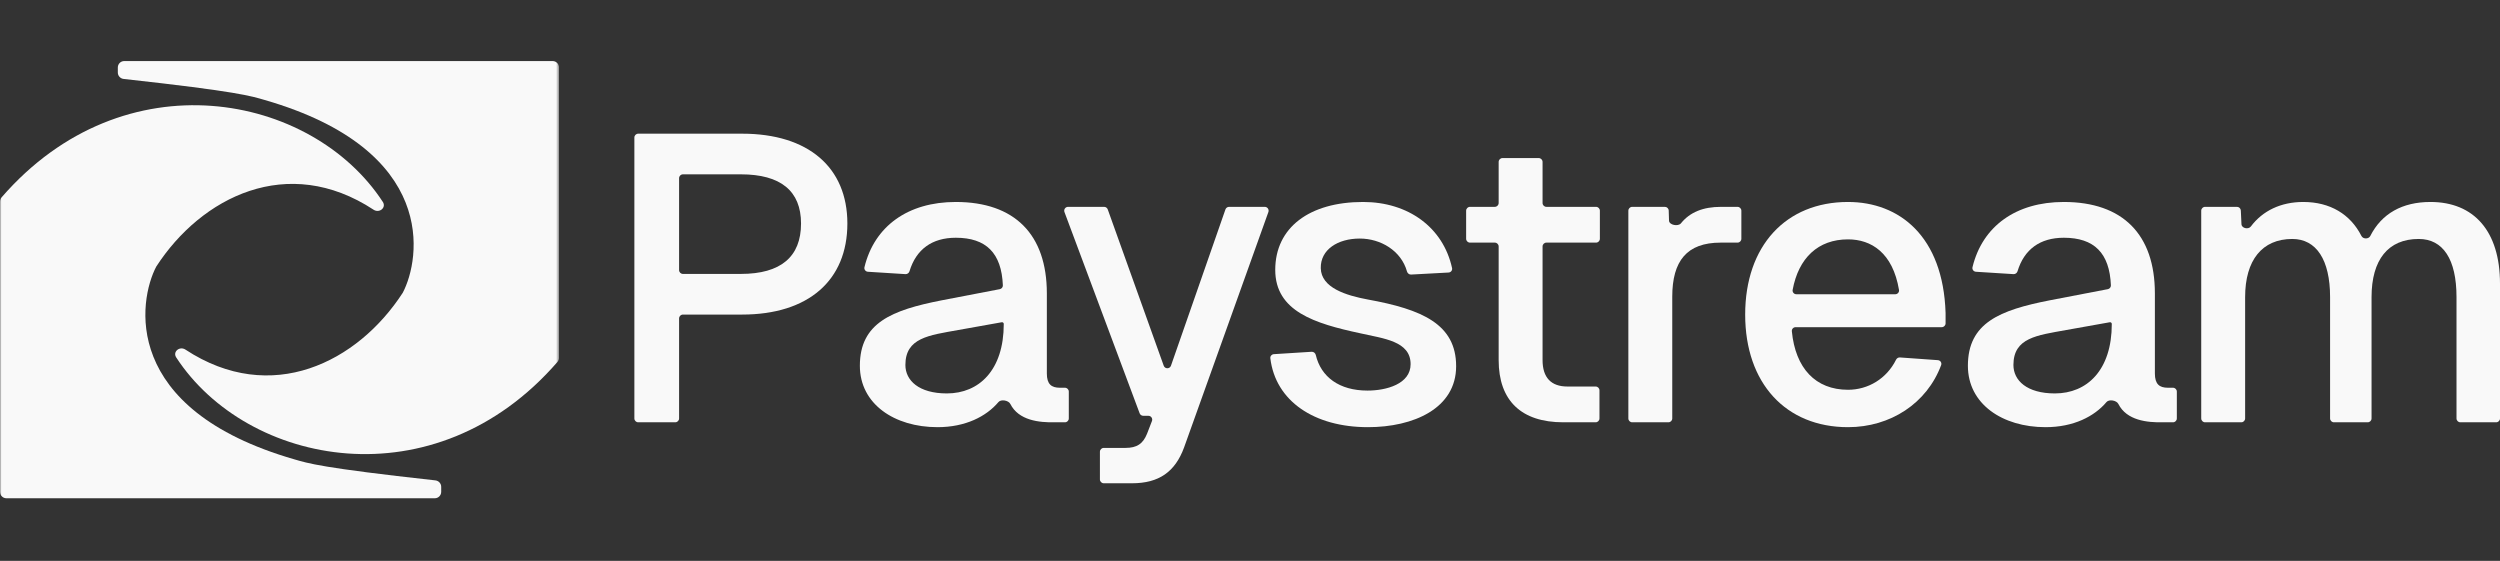 <svg width="780" height="175" viewBox="0 0 780 175" fill="none" xmlns="http://www.w3.org/2000/svg">
<rect x="0" y="0" width="780" height="175" fill="#333333" stroke="none"/>
<path d="M686.783 65.737C686.783 65.074 687.32 64.537 687.983 64.537H697.939C698.58 64.537 699.108 65.041 699.138 65.681L699.337 69.952C699.397 71.239 701.495 71.688 702.269 70.658C705.949 65.76 711.634 63.015 718.616 63.015C726.968 63.015 733.32 66.824 736.765 73.616C737.288 74.647 739.013 74.649 739.535 73.618C743.062 66.661 749.488 63.015 758.313 63.015C771.883 63.015 780 72.147 780 88.507V130.555C780 131.218 779.463 131.755 778.8 131.755H767.63C766.967 131.755 766.43 131.218 766.43 130.555V92.692C766.43 80.897 762.244 74.556 754.635 74.556C745.123 74.556 739.923 81.024 739.923 92.692V130.555C739.923 131.218 739.386 131.755 738.723 131.755H728.187C727.524 131.755 726.987 131.218 726.987 130.555V92.692C726.987 81.024 722.675 74.556 715.192 74.556C705.807 74.556 700.48 81.151 700.48 92.692V130.555C700.48 131.218 699.943 131.755 699.28 131.755H687.983C687.32 131.755 686.783 131.218 686.783 130.555V65.737Z" fill="#F9F9F9"/>
<path d="M616.49 84.788C615.767 84.743 615.247 84.07 615.417 83.365C618.503 70.6 628.957 63.015 643.914 63.015C662.304 63.015 672.324 73.161 672.324 91.551V116.536C672.324 119.833 673.719 120.975 676.382 120.975H677.972C678.635 120.975 679.172 121.512 679.172 122.175V130.555C679.172 131.218 678.635 131.755 677.972 131.755H674.86C669.944 131.857 663.539 131.215 660.922 126.022C660.362 124.911 658.036 124.489 657.233 125.438C653.43 129.934 646.946 133.277 638.207 133.277C624.764 133.277 613.983 126.048 613.983 114.126C613.983 100.682 624.003 96.751 639.476 93.707L657.641 90.218C658.211 90.109 658.624 89.606 658.6 89.026C658.191 78.934 653.372 74.176 643.914 74.176C636.516 74.176 631.553 77.771 629.47 84.63C629.302 85.182 628.785 85.564 628.209 85.528L616.49 84.788ZM628.188 113.872C628.188 118.692 632.373 122.75 641.124 122.75C651.144 122.75 658.88 115.521 658.88 101.063C658.88 100.732 658.581 100.482 658.256 100.54L644.675 102.965C635.544 104.614 628.188 105.375 628.188 113.872Z" fill="#F9F9F9"/>
<path d="M544.496 98.146C544.496 76.712 557.179 63.015 576.583 63.015C592.564 63.015 606.261 73.668 607.022 97.639V100.878C607.022 101.54 606.485 102.078 605.822 102.078H560.231C559.539 102.078 558.989 102.663 559.055 103.352C560.165 114.877 566.426 121.609 576.583 121.609C582.908 121.609 588.65 118.109 591.571 112.229C591.796 111.775 592.267 111.487 592.773 111.523L604.616 112.369C605.39 112.424 605.909 113.19 605.638 113.917C601.176 125.883 589.76 133.277 576.583 133.277C557.179 133.277 544.496 119.58 544.496 98.146ZM559.304 90.439C559.171 91.156 559.733 91.805 560.463 91.805H591.324C592.048 91.805 592.609 91.165 592.489 90.451C590.533 78.804 583.793 74.683 576.583 74.683C567.238 74.683 561.144 80.491 559.304 90.439Z" fill="#F9F9F9"/>
<path d="M508.047 65.738C508.047 65.075 508.584 64.538 509.247 64.538H519.439C520.087 64.538 520.618 65.053 520.638 65.701L520.734 68.84C520.777 70.22 523.585 70.751 524.453 69.677C527.266 66.193 531.367 64.538 536.963 64.538H542.105C542.767 64.538 543.305 65.075 543.305 65.738V74.498C543.305 75.161 542.767 75.698 542.105 75.698H536.836C526.31 75.698 521.744 81.406 521.744 92.566V130.556C521.744 131.218 521.207 131.756 520.544 131.756H509.247C508.584 131.756 508.047 131.218 508.047 130.556V65.738Z" fill="#F9F9F9"/>
<path d="M467.581 50.518C467.581 49.855 468.118 49.318 468.781 49.318H480.078C480.741 49.318 481.278 49.855 481.278 50.518V63.337C481.278 63.999 481.816 64.537 482.478 64.537H497.961C498.624 64.537 499.161 65.074 499.161 65.737V74.498C499.161 75.16 498.624 75.698 497.961 75.698H482.478C481.816 75.698 481.278 76.235 481.278 76.897V112.35C481.278 117.804 483.942 120.594 489.015 120.594H497.834C498.497 120.594 499.034 121.131 499.034 121.794V130.555C499.034 131.218 498.497 131.755 497.834 131.755H487.747C474.683 131.755 467.581 125.033 467.581 112.35V76.897C467.581 76.235 467.044 75.698 466.381 75.698H458.635C457.972 75.698 457.435 75.16 457.435 74.498V65.737C457.435 65.074 457.972 64.537 458.635 64.537H466.381C467.044 64.537 467.581 63.999 467.581 63.337V50.518Z" fill="#F9F9F9"/>
<path d="M440.264 85.661C439.667 85.693 439.143 85.277 438.982 84.701C437.173 78.217 430.773 74.429 424.257 74.429C417.409 74.429 411.955 77.854 412.082 83.688C412.209 89.775 419.945 92.185 426.794 93.453C443.535 96.497 454.315 101.063 454.315 114.253C454.315 127.443 440.998 133.277 426.794 133.277C410.043 133.277 397.958 125.144 396.345 111.781C396.265 111.119 396.771 110.541 397.437 110.499L409.228 109.755C409.841 109.716 410.379 110.149 410.521 110.747C412.144 117.61 417.854 121.862 426.667 121.862C432.501 121.862 440.11 119.833 440.11 113.619C440.11 106.39 431.613 105.629 424.384 103.98C410.179 100.936 397.877 97.131 397.877 84.195C397.877 71.005 408.531 63.015 425.272 63.015C439.373 63.015 450.273 70.958 453.044 83.635C453.197 84.335 452.673 84.99 451.957 85.029L440.264 85.661Z" fill="#F9F9F9"/>
<path d="M332.111 66.157C331.818 65.373 332.398 64.538 333.235 64.538H344.485C344.992 64.538 345.444 64.856 345.615 65.333L363.082 114.1C363.464 115.166 364.973 115.159 365.345 114.091L382.337 65.343C382.505 64.861 382.959 64.538 383.47 64.538H394.61C395.44 64.538 396.02 65.361 395.74 66.142L369.427 139.619C366.637 147.228 361.564 150.78 353.193 150.78H344.374C343.711 150.78 343.174 150.242 343.174 149.58V140.946C343.174 140.283 343.711 139.746 344.374 139.746H351.164C354.715 139.746 356.618 138.477 357.886 135.307L359.411 131.359C359.715 130.573 359.135 129.726 358.292 129.726H356.69C356.189 129.726 355.741 129.415 355.565 128.946L332.111 66.157Z" fill="#F9F9F9"/>
<path d="M270.784 84.788C270.061 84.743 269.541 84.07 269.711 83.365C272.797 70.6 283.251 63.015 298.208 63.015C316.598 63.015 326.617 73.161 326.617 91.551V116.536C326.617 119.833 328.013 120.975 330.676 120.975H332.266C332.929 120.975 333.466 121.512 333.466 122.175V130.555C333.466 131.218 332.929 131.755 332.266 131.755H329.154C324.238 131.857 317.833 131.215 315.216 126.022C314.656 124.911 312.33 124.489 311.527 125.438C307.724 129.934 301.24 133.277 292.501 133.277C279.058 133.277 268.277 126.048 268.277 114.126C268.277 100.682 278.297 96.751 293.769 93.707L311.935 90.218C312.505 90.109 312.918 89.606 312.894 89.026C312.484 78.934 307.666 74.176 298.208 74.176C290.81 74.176 285.847 77.771 283.764 84.63C283.596 85.182 283.079 85.564 282.503 85.528L270.784 84.788ZM282.482 113.872C282.482 118.692 286.667 122.75 295.418 122.75C305.437 122.75 313.174 115.521 313.174 101.063C313.174 100.732 312.875 100.482 312.55 100.54L298.969 102.965C289.838 104.614 282.482 105.375 282.482 113.872Z" fill="#F9F9F9"/>
<path d="M231.533 41.708C252.206 41.708 264.381 52.235 264.381 69.737C264.381 87.493 252.206 98.146 231.533 98.146H213.075C212.412 98.146 211.875 98.683 211.875 99.346V130.555C211.875 131.218 211.338 131.755 210.675 131.755H199.124C198.462 131.755 197.924 131.218 197.924 130.555V42.908C197.924 42.245 198.462 41.708 199.124 41.708H231.533ZM211.875 84.263C211.875 84.926 212.412 85.463 213.075 85.463H231.153C243.582 85.463 249.923 80.137 249.923 69.737C249.923 59.591 243.582 54.391 231.153 54.391H213.075C212.412 54.391 211.875 54.928 211.875 55.591V84.263Z" fill="#F9F9F9"/>
<g clip-path="url(#clip0_3_22)">
<mask id="mask0_3_22" style="mask-type:luminance" maskUnits="userSpaceOnUse" x="0" y="0" width="175" height="175">
<path d="M172.416 0H2C0.895 0 0 0.895 0 2V172.416C0 173.521 0.895 174.416 2 174.416H172.416C173.521 174.416 174.416 173.521 174.416 172.416V2C174.416 0.895 173.521 0 172.416 0Z" fill="white"/>
</mask>
<g mask="url(#mask0_3_22)">
<path d="M36.761 22.638V21.052C36.761 19.947 37.657 19.052 38.761 19.052H172.416C173.52 19.052 174.416 19.947 174.416 21.052V111.621C174.416 112.097 174.239 112.566 173.927 112.926C135.665 157.048 77.086 145.411 54.976 111.516C53.806 109.722 56.065 107.899 57.855 109.075C84.642 126.673 111.605 113.048 125.666 91.332C131.189 80.834 136.891 46.88 82.55 31.186C78.293 29.957 74.309 28.564 38.568 24.629C37.554 24.517 36.761 23.658 36.761 22.638Z" fill="#F9F9F9"/>
<path d="M137.654 151.873V153.459C137.654 154.564 136.759 155.459 135.654 155.459H2C0.895 155.459 4.57764e-05 154.564 4.57764e-05 153.459V62.89C4.57764e-05 62.414 0.176 61.945 0.488 61.585C38.75 17.462 97.33 29.1 119.439 62.995C120.61 64.789 118.351 66.612 116.561 65.436C89.774 47.838 62.81 61.463 48.75 83.178C43.227 93.677 37.525 127.631 91.866 143.324C96.123 144.554 100.107 145.947 135.848 149.881C136.862 149.993 137.654 150.852 137.654 151.873Z" fill="#F9F9F9"/>
</g>
</g>
<defs>
<clipPath id="clip0_3_22">
<rect width="174.416" height="174.416" rx="2" fill="white"/>
</clipPath>
</defs>
</svg>
